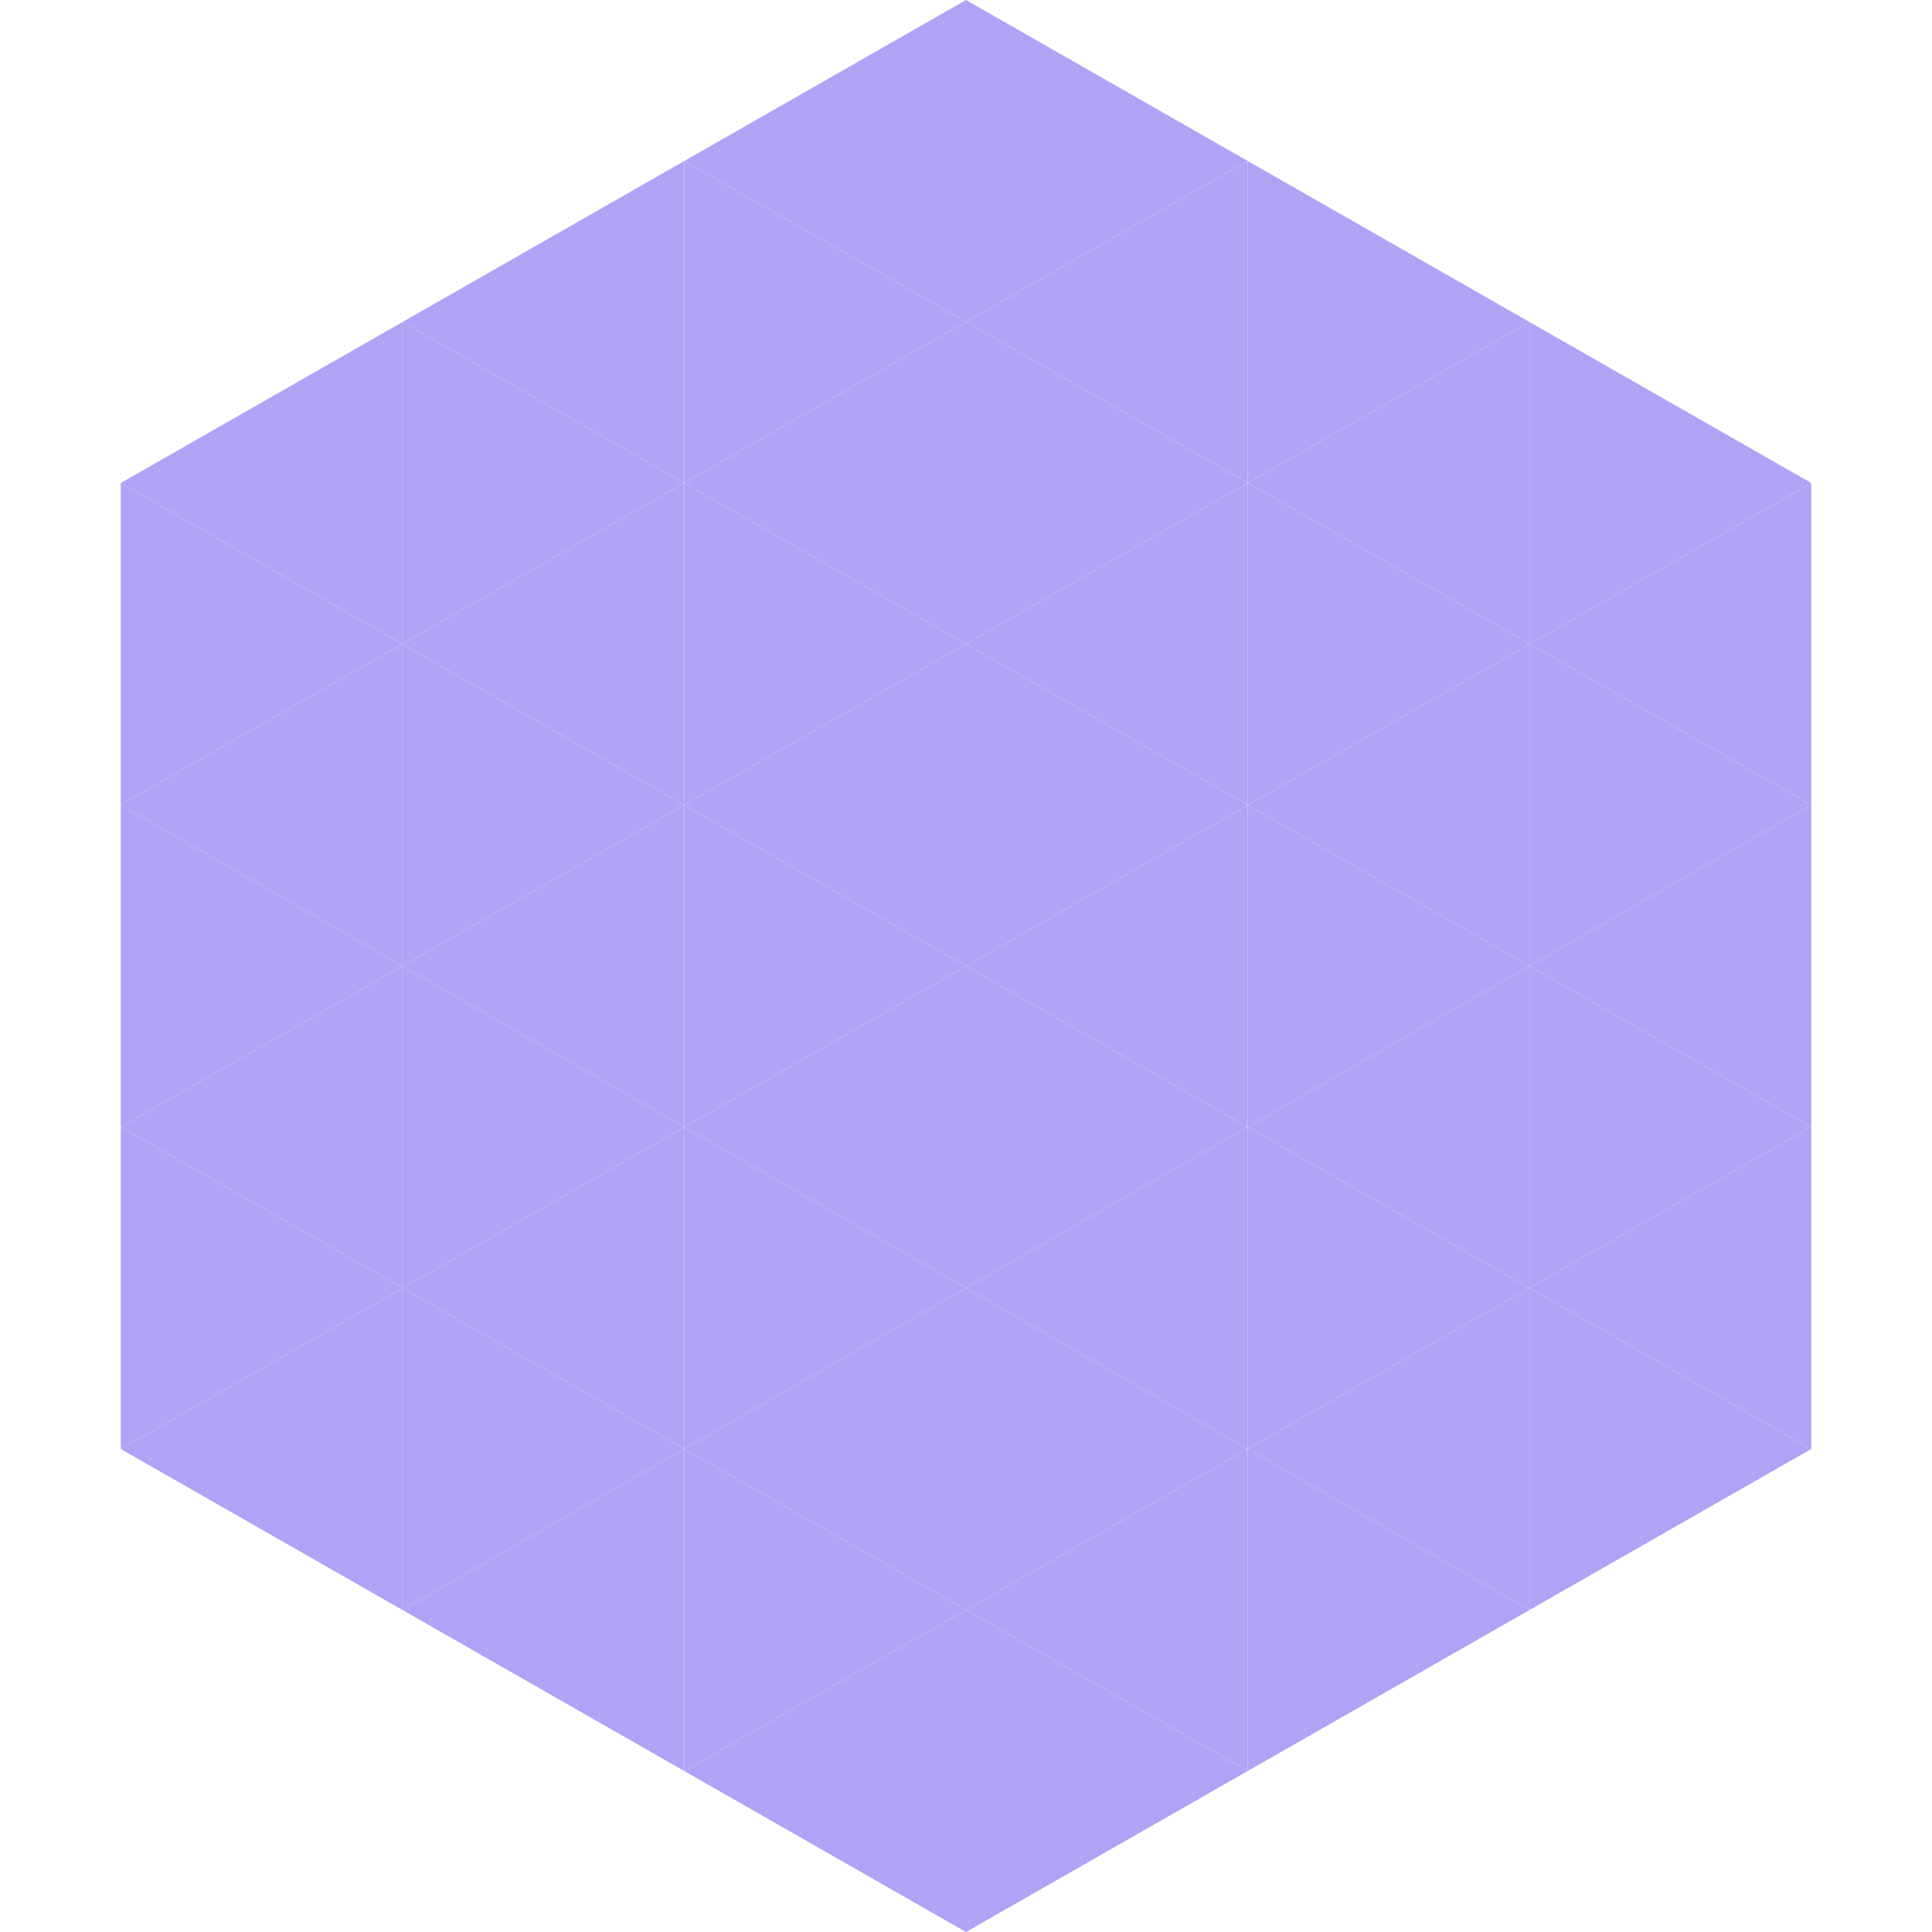 <?xml version="1.0"?>
<!-- Generated by SVGo -->
<svg width="240" height="240"
     xmlns="http://www.w3.org/2000/svg"
     xmlns:xlink="http://www.w3.org/1999/xlink">
<polygon points="50,40 15,60 50,80" style="fill:rgb(178,162,246)" />
<polygon points="190,40 225,60 190,80" style="fill:rgb(178,162,246)" />
<polygon points="15,60 50,80 15,100" style="fill:rgb(178,162,246)" />
<polygon points="225,60 190,80 225,100" style="fill:rgb(178,162,246)" />
<polygon points="50,80 15,100 50,120" style="fill:rgb(178,162,246)" />
<polygon points="190,80 225,100 190,120" style="fill:rgb(178,162,246)" />
<polygon points="15,100 50,120 15,140" style="fill:rgb(178,162,246)" />
<polygon points="225,100 190,120 225,140" style="fill:rgb(178,162,246)" />
<polygon points="50,120 15,140 50,160" style="fill:rgb(178,162,246)" />
<polygon points="190,120 225,140 190,160" style="fill:rgb(178,162,246)" />
<polygon points="15,140 50,160 15,180" style="fill:rgb(178,162,246)" />
<polygon points="225,140 190,160 225,180" style="fill:rgb(178,162,246)" />
<polygon points="50,160 15,180 50,200" style="fill:rgb(178,162,246)" />
<polygon points="190,160 225,180 190,200" style="fill:rgb(178,162,246)" />
<polygon points="15,180 50,200 15,220" style="fill:rgb(255,255,255); fill-opacity:0" />
<polygon points="225,180 190,200 225,220" style="fill:rgb(255,255,255); fill-opacity:0" />
<polygon points="50,0 85,20 50,40" style="fill:rgb(255,255,255); fill-opacity:0" />
<polygon points="190,0 155,20 190,40" style="fill:rgb(255,255,255); fill-opacity:0" />
<polygon points="85,20 50,40 85,60" style="fill:rgb(178,162,246)" />
<polygon points="155,20 190,40 155,60" style="fill:rgb(178,162,246)" />
<polygon points="50,40 85,60 50,80" style="fill:rgb(178,162,246)" />
<polygon points="190,40 155,60 190,80" style="fill:rgb(178,162,246)" />
<polygon points="85,60 50,80 85,100" style="fill:rgb(178,162,246)" />
<polygon points="155,60 190,80 155,100" style="fill:rgb(178,162,246)" />
<polygon points="50,80 85,100 50,120" style="fill:rgb(178,162,246)" />
<polygon points="190,80 155,100 190,120" style="fill:rgb(178,162,246)" />
<polygon points="85,100 50,120 85,140" style="fill:rgb(178,162,246)" />
<polygon points="155,100 190,120 155,140" style="fill:rgb(178,162,246)" />
<polygon points="50,120 85,140 50,160" style="fill:rgb(178,162,246)" />
<polygon points="190,120 155,140 190,160" style="fill:rgb(178,162,246)" />
<polygon points="85,140 50,160 85,180" style="fill:rgb(178,162,246)" />
<polygon points="155,140 190,160 155,180" style="fill:rgb(178,162,246)" />
<polygon points="50,160 85,180 50,200" style="fill:rgb(178,162,246)" />
<polygon points="190,160 155,180 190,200" style="fill:rgb(178,162,246)" />
<polygon points="85,180 50,200 85,220" style="fill:rgb(178,162,246)" />
<polygon points="155,180 190,200 155,220" style="fill:rgb(178,162,246)" />
<polygon points="120,0 85,20 120,40" style="fill:rgb(178,162,246)" />
<polygon points="120,0 155,20 120,40" style="fill:rgb(178,162,246)" />
<polygon points="85,20 120,40 85,60" style="fill:rgb(178,162,246)" />
<polygon points="155,20 120,40 155,60" style="fill:rgb(178,162,246)" />
<polygon points="120,40 85,60 120,80" style="fill:rgb(178,162,246)" />
<polygon points="120,40 155,60 120,80" style="fill:rgb(178,162,246)" />
<polygon points="85,60 120,80 85,100" style="fill:rgb(178,162,246)" />
<polygon points="155,60 120,80 155,100" style="fill:rgb(178,162,246)" />
<polygon points="120,80 85,100 120,120" style="fill:rgb(178,162,246)" />
<polygon points="120,80 155,100 120,120" style="fill:rgb(178,162,246)" />
<polygon points="85,100 120,120 85,140" style="fill:rgb(178,162,246)" />
<polygon points="155,100 120,120 155,140" style="fill:rgb(178,162,246)" />
<polygon points="120,120 85,140 120,160" style="fill:rgb(178,162,246)" />
<polygon points="120,120 155,140 120,160" style="fill:rgb(178,162,246)" />
<polygon points="85,140 120,160 85,180" style="fill:rgb(178,162,246)" />
<polygon points="155,140 120,160 155,180" style="fill:rgb(178,162,246)" />
<polygon points="120,160 85,180 120,200" style="fill:rgb(178,162,246)" />
<polygon points="120,160 155,180 120,200" style="fill:rgb(178,162,246)" />
<polygon points="85,180 120,200 85,220" style="fill:rgb(178,162,246)" />
<polygon points="155,180 120,200 155,220" style="fill:rgb(178,162,246)" />
<polygon points="120,200 85,220 120,240" style="fill:rgb(178,162,246)" />
<polygon points="120,200 155,220 120,240" style="fill:rgb(178,162,246)" />
<polygon points="85,220 120,240 85,260" style="fill:rgb(255,255,255); fill-opacity:0" />
<polygon points="155,220 120,240 155,260" style="fill:rgb(255,255,255); fill-opacity:0" />
</svg>
